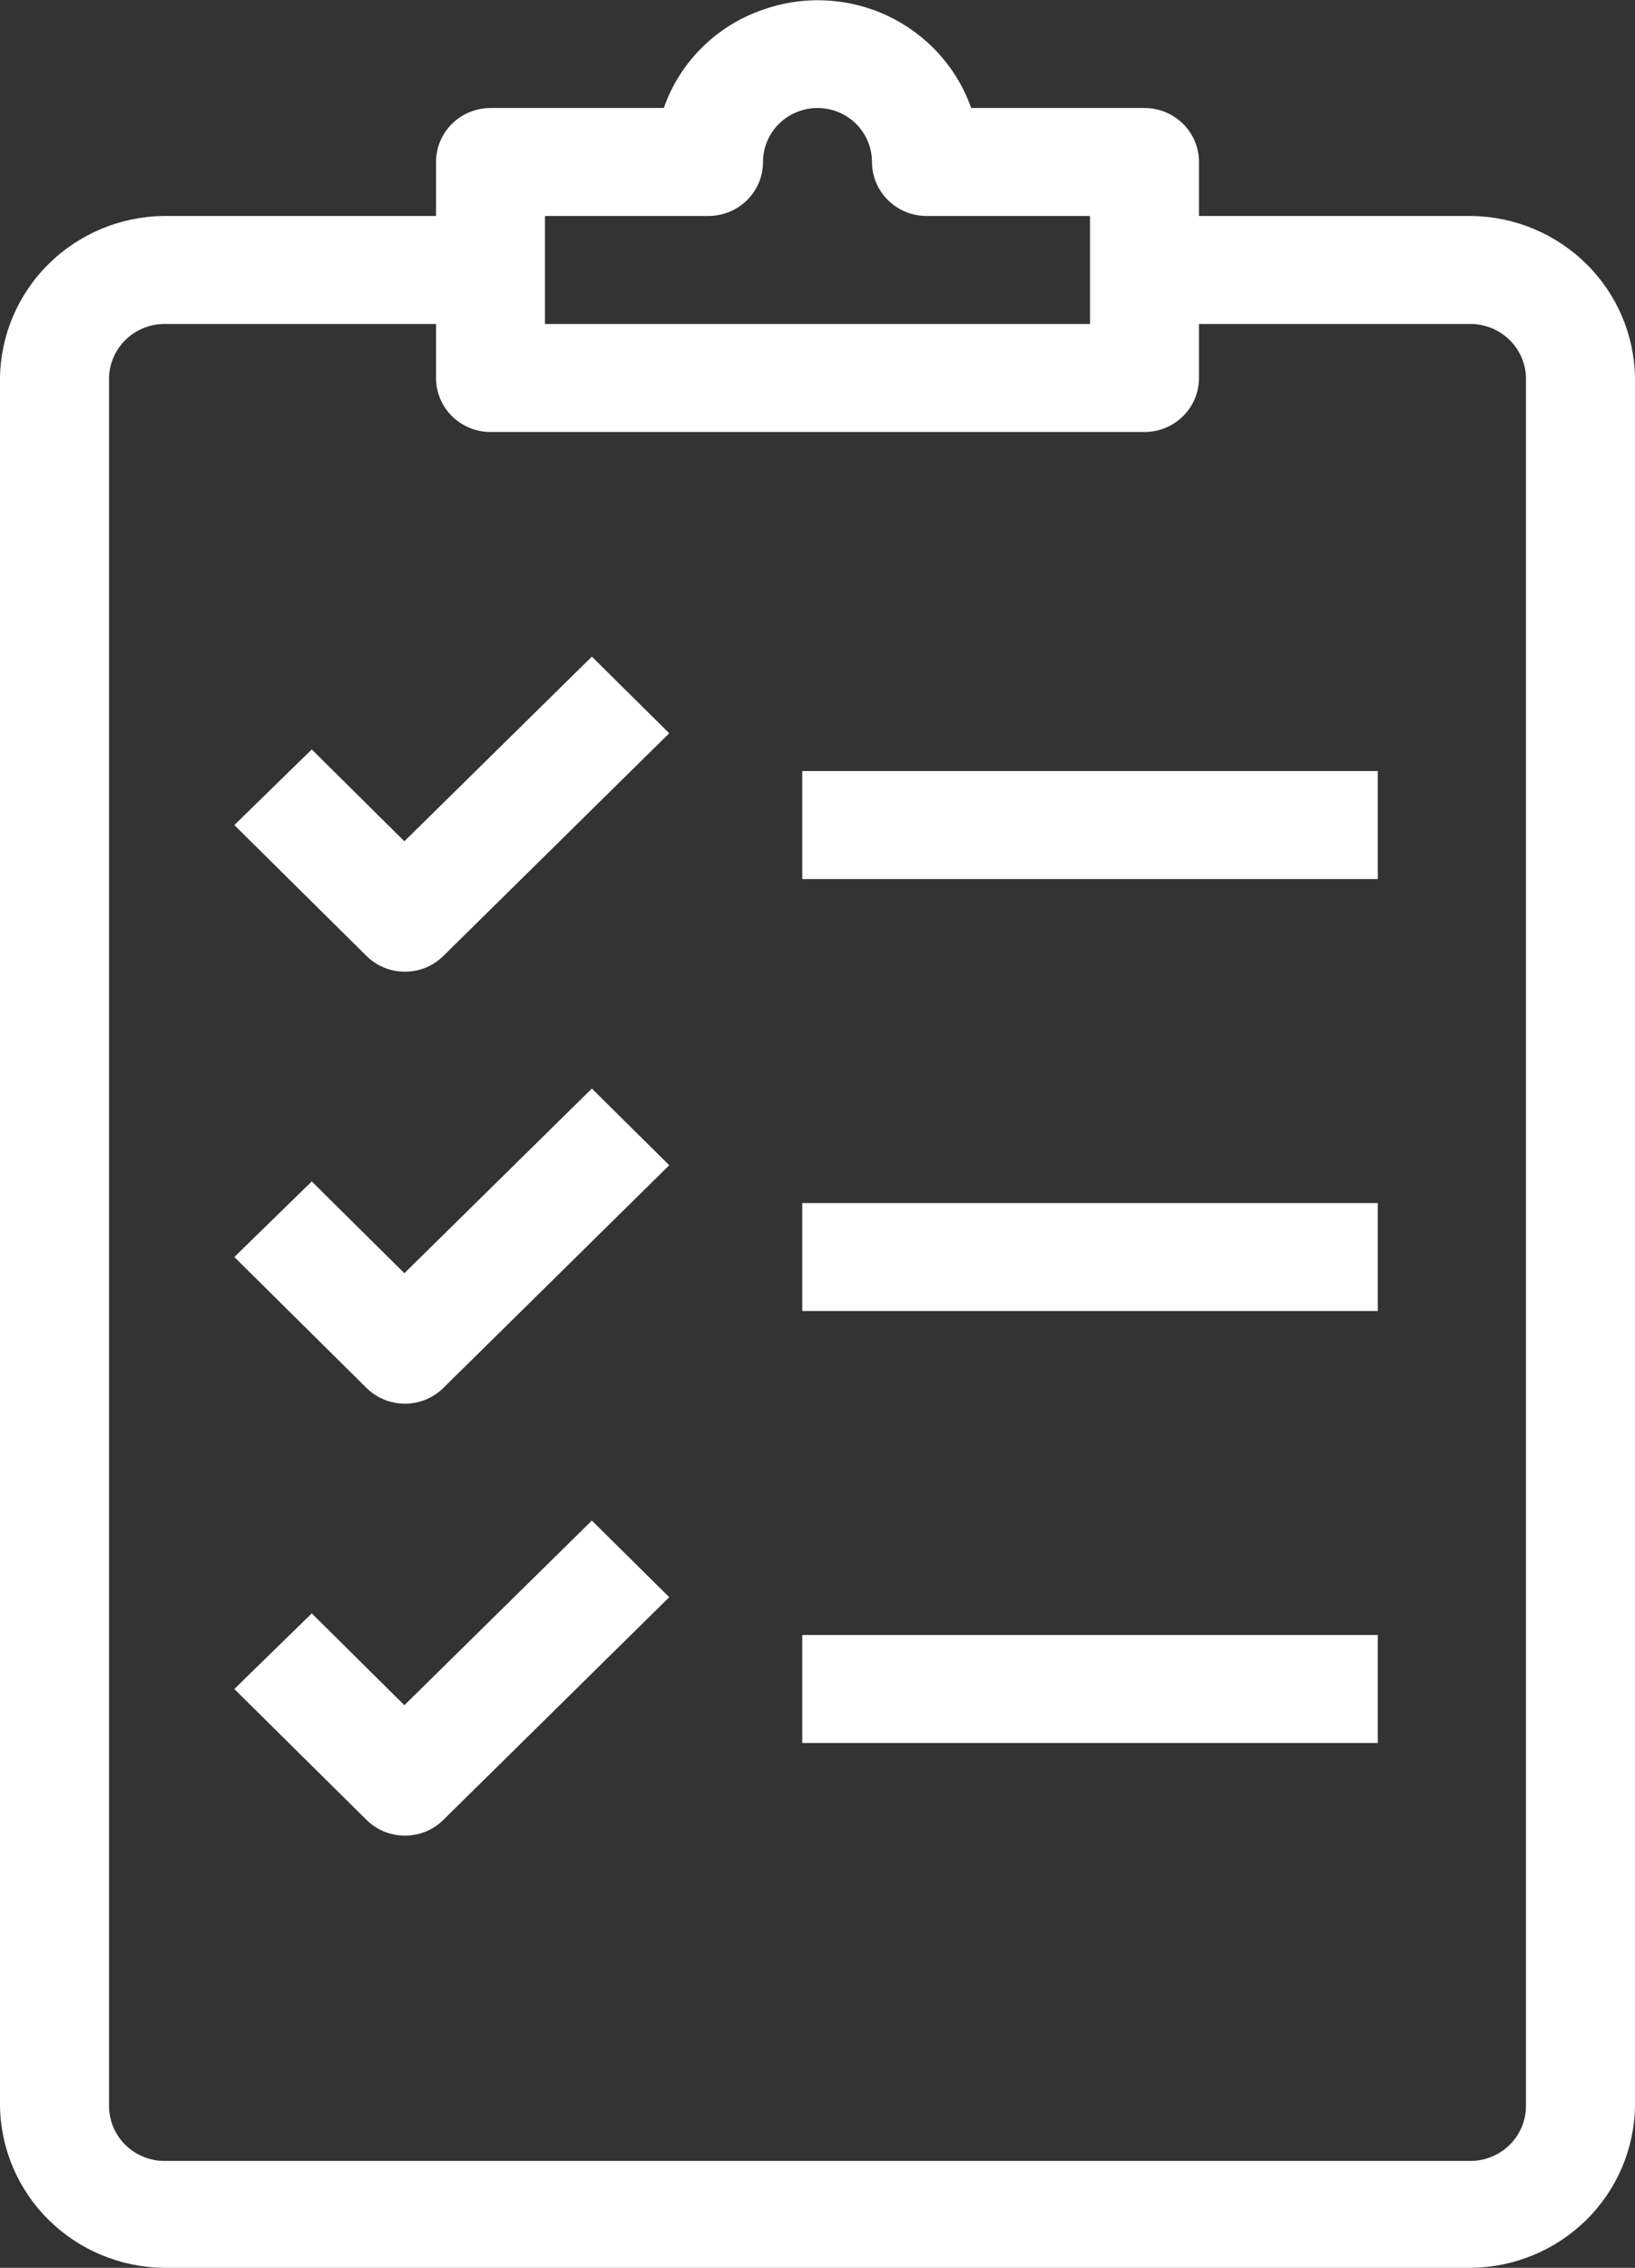 <?xml version="1.0" encoding="utf-8"?><svg width="31" height="43" viewBox="0 0 31 43" fill="none" xmlns="http://www.w3.org/2000/svg">
<rect x="0" y="0" width="31" height="43" fill="#333333" stroke="none"/>
<g clip-path="url(#clip0_78_35)">
<path d="M27.9 4.095H22.733V3.071C22.733 2.8 22.625 2.54 22.431 2.348C22.237 2.156 21.974 2.048 21.7 2.048H18.414C18.28 1.668 18.071 1.318 17.799 1.018C17.528 0.718 17.199 0.475 16.832 0.301C16.465 0.128 16.067 0.029 15.661 0.009C15.255 -0.012 14.849 0.048 14.467 0.184C14.031 0.333 13.635 0.578 13.31 0.901C12.984 1.224 12.736 1.616 12.586 2.048H9.3C9.026 2.048 8.763 2.156 8.569 2.348C8.376 2.54 8.267 2.8 8.267 3.071V4.095H3.1C2.281 4.106 1.499 4.433 0.92 5.007C0.341 5.58 0.011 6.355 0 7.167V39.929C0.011 40.74 0.341 41.515 0.92 42.089C1.499 42.662 2.281 42.989 3.1 43H27.9C28.719 42.989 29.501 42.662 30.08 42.089C30.659 41.515 30.989 40.74 31 39.929V7.167C30.989 6.355 30.659 5.58 30.08 5.007C29.501 4.433 28.719 4.106 27.9 4.095V4.095ZM10.333 4.095H13.433C13.707 4.095 13.97 3.987 14.164 3.795C14.358 3.603 14.467 3.343 14.467 3.071C14.467 2.8 14.575 2.54 14.769 2.348C14.963 2.156 15.226 2.048 15.5 2.048C15.774 2.048 16.037 2.156 16.231 2.348C16.424 2.54 16.533 2.8 16.533 3.071C16.533 3.343 16.642 3.603 16.836 3.795C17.03 3.987 17.293 4.095 17.567 4.095H20.667V6.143H10.333V4.095ZM28.933 39.929C28.933 40.206 28.822 40.471 28.625 40.667C28.427 40.863 28.159 40.973 27.879 40.973H3.1C2.824 40.968 2.561 40.855 2.368 40.66C2.175 40.465 2.067 40.202 2.067 39.929V7.167C2.072 6.897 2.183 6.639 2.375 6.449C2.568 6.258 2.828 6.148 3.1 6.143H8.267V7.167C8.267 7.438 8.376 7.699 8.569 7.891C8.763 8.083 9.026 8.191 9.3 8.191H21.7C21.974 8.191 22.237 8.083 22.431 7.891C22.625 7.699 22.733 7.438 22.733 7.167V6.143H27.9C28.172 6.148 28.432 6.258 28.625 6.449C28.817 6.639 28.928 6.897 28.933 7.167V39.929Z" fill="white"/>
<path d="M7.667 15.951L5.911 14.21L4.443 15.644L6.944 18.121C7.04 18.217 7.154 18.294 7.28 18.346C7.406 18.398 7.541 18.424 7.678 18.424C7.814 18.424 7.949 18.398 8.075 18.346C8.201 18.294 8.315 18.217 8.411 18.121L12.689 13.903L11.222 12.45L7.667 15.951Z" fill="white"/>
<path d="M26.123 14.62H15.211V16.668H26.123V14.62Z" fill="white"/>
<path d="M7.667 24.141L5.911 22.401L4.443 23.834L6.944 26.312C7.04 26.408 7.154 26.484 7.28 26.536C7.406 26.588 7.541 26.615 7.678 26.615C7.814 26.615 7.949 26.588 8.075 26.536C8.201 26.484 8.315 26.408 8.411 26.312L12.689 22.094L11.222 20.64L7.667 24.141Z" fill="white"/>
<path d="M26.123 22.811H15.211V24.858H26.123V22.811Z" fill="white"/>
<path d="M7.667 32.332L5.911 30.591L4.443 32.025L6.944 34.502C7.04 34.598 7.154 34.675 7.28 34.727C7.406 34.778 7.541 34.805 7.678 34.805C7.814 34.805 7.949 34.778 8.075 34.727C8.201 34.675 8.315 34.598 8.411 34.502L12.689 30.284L11.222 28.831L7.667 32.332Z" fill="white"/>
<path d="M26.123 31.001H15.211V33.049H26.123V31.001Z" fill="white"/>
</g>
<defs>
<clipPath id="clip0_78_35">
<rect width="31" height="43" fill="white"/>
</clipPath>
</defs>
</svg>
